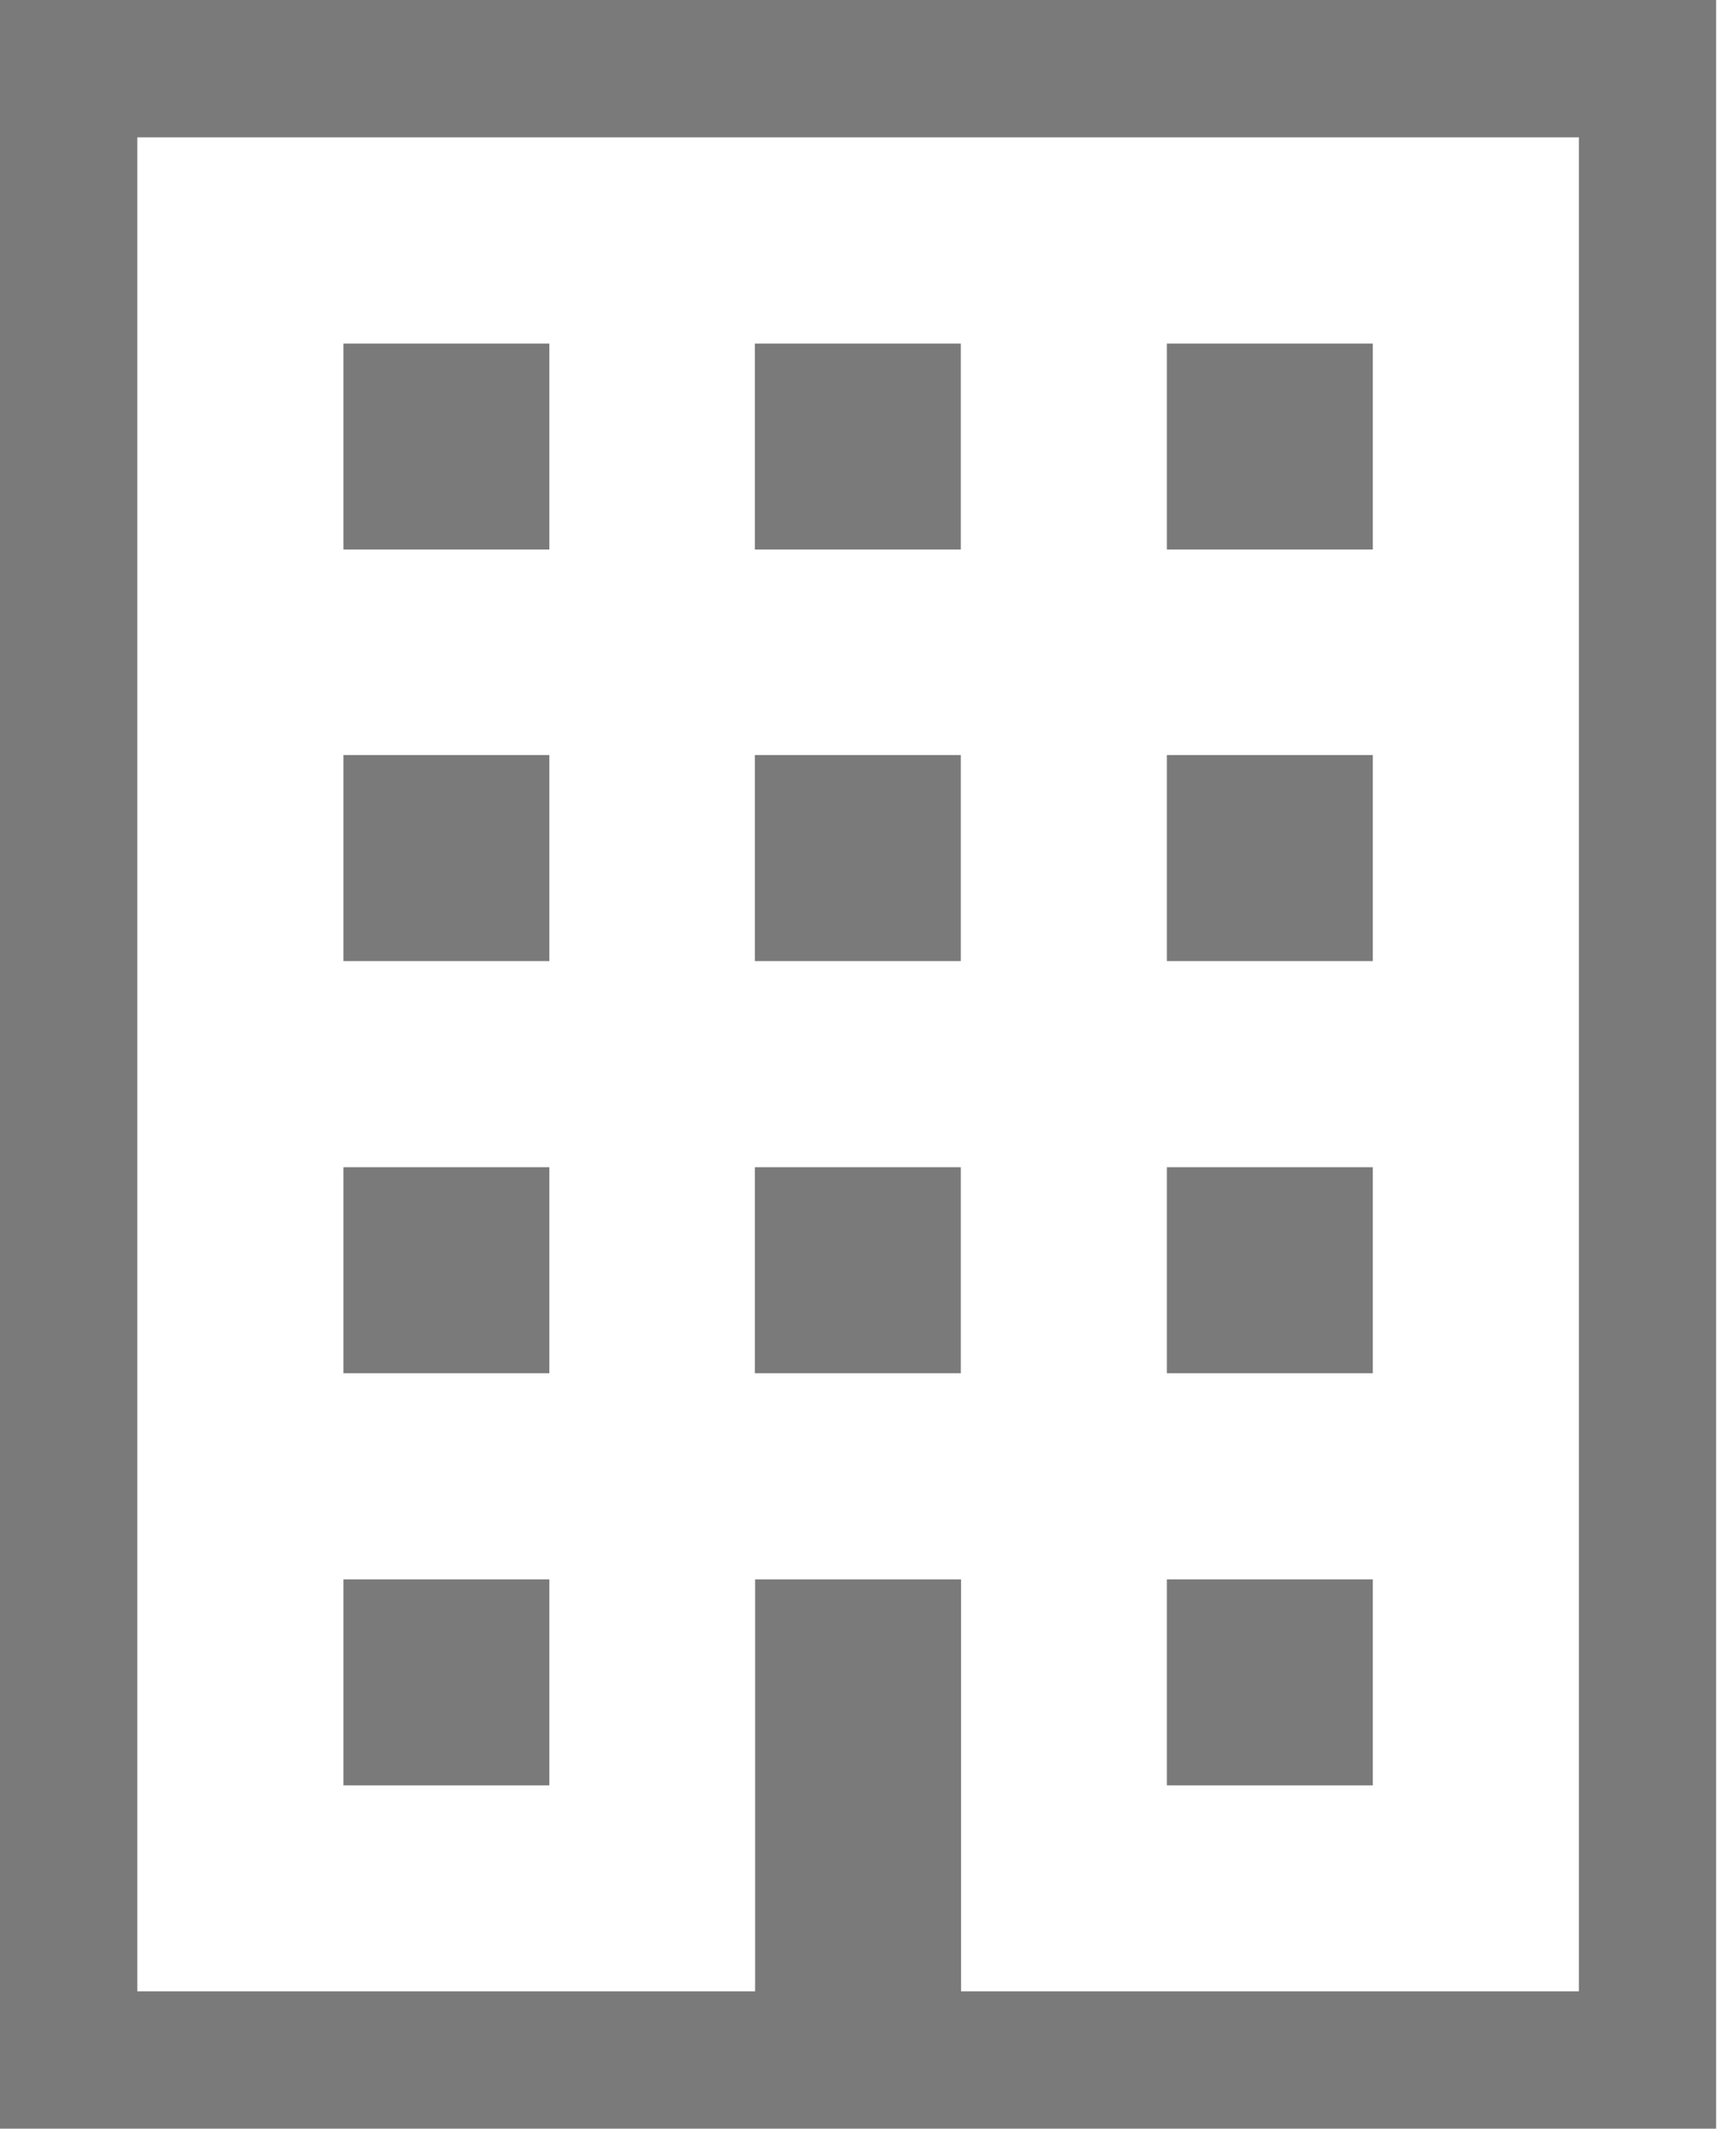 <svg width="31" height="38" viewBox="0 0 31 38" fill="none" xmlns="http://www.w3.org/2000/svg">
<g id="Group 13064">
<path id="Vector" d="M0 0V38H30.645V36.774V0H0ZM28.194 35.548H17.161V31.871V28.194H13.484V31.871V35.548H2.452V2.452H28.194V35.548Z" fill="#222222" fill-opacity="0.6"/>
<path id="Vector_2" d="M9.81 6.133H6.132V9.81H9.81V6.133Z" fill="#222222" fill-opacity="0.6"/>
<path id="Vector_3" d="M17.157 6.133H13.48V9.81H17.157V6.133Z" fill="#222222" fill-opacity="0.6"/>
<path id="Vector_4" d="M24.514 6.133H20.837V9.81H24.514V6.133Z" fill="#222222" fill-opacity="0.6"/>
<path id="Vector_5" d="M9.81 13.479H6.132V17.157H9.81V13.479Z" fill="#222222" fill-opacity="0.6"/>
<path id="Vector_6" d="M17.157 13.479H13.48V17.157H17.157V13.479Z" fill="#222222" fill-opacity="0.6"/>
<path id="Vector_7" d="M24.514 13.479H20.837V17.157H24.514V13.479Z" fill="#222222" fill-opacity="0.6"/>
<path id="Vector_8" d="M9.81 20.837H6.132V24.514H9.81V20.837Z" fill="#222222" fill-opacity="0.6"/>
<path id="Vector_9" d="M17.157 20.837H13.48V24.514H17.157V20.837Z" fill="#222222" fill-opacity="0.6"/>
<path id="Vector_10" d="M24.514 20.837H20.837V24.514H24.514V20.837Z" fill="#222222" fill-opacity="0.6"/>
<path id="Vector_11" d="M9.81 28.194H6.132V31.872H9.81V28.194Z" fill="#222222" fill-opacity="0.6"/>
<path id="Vector_12" d="M24.514 28.194H20.837V31.872H24.514V28.194Z" fill="#222222" fill-opacity="0.6"/>
</g>
</svg>
